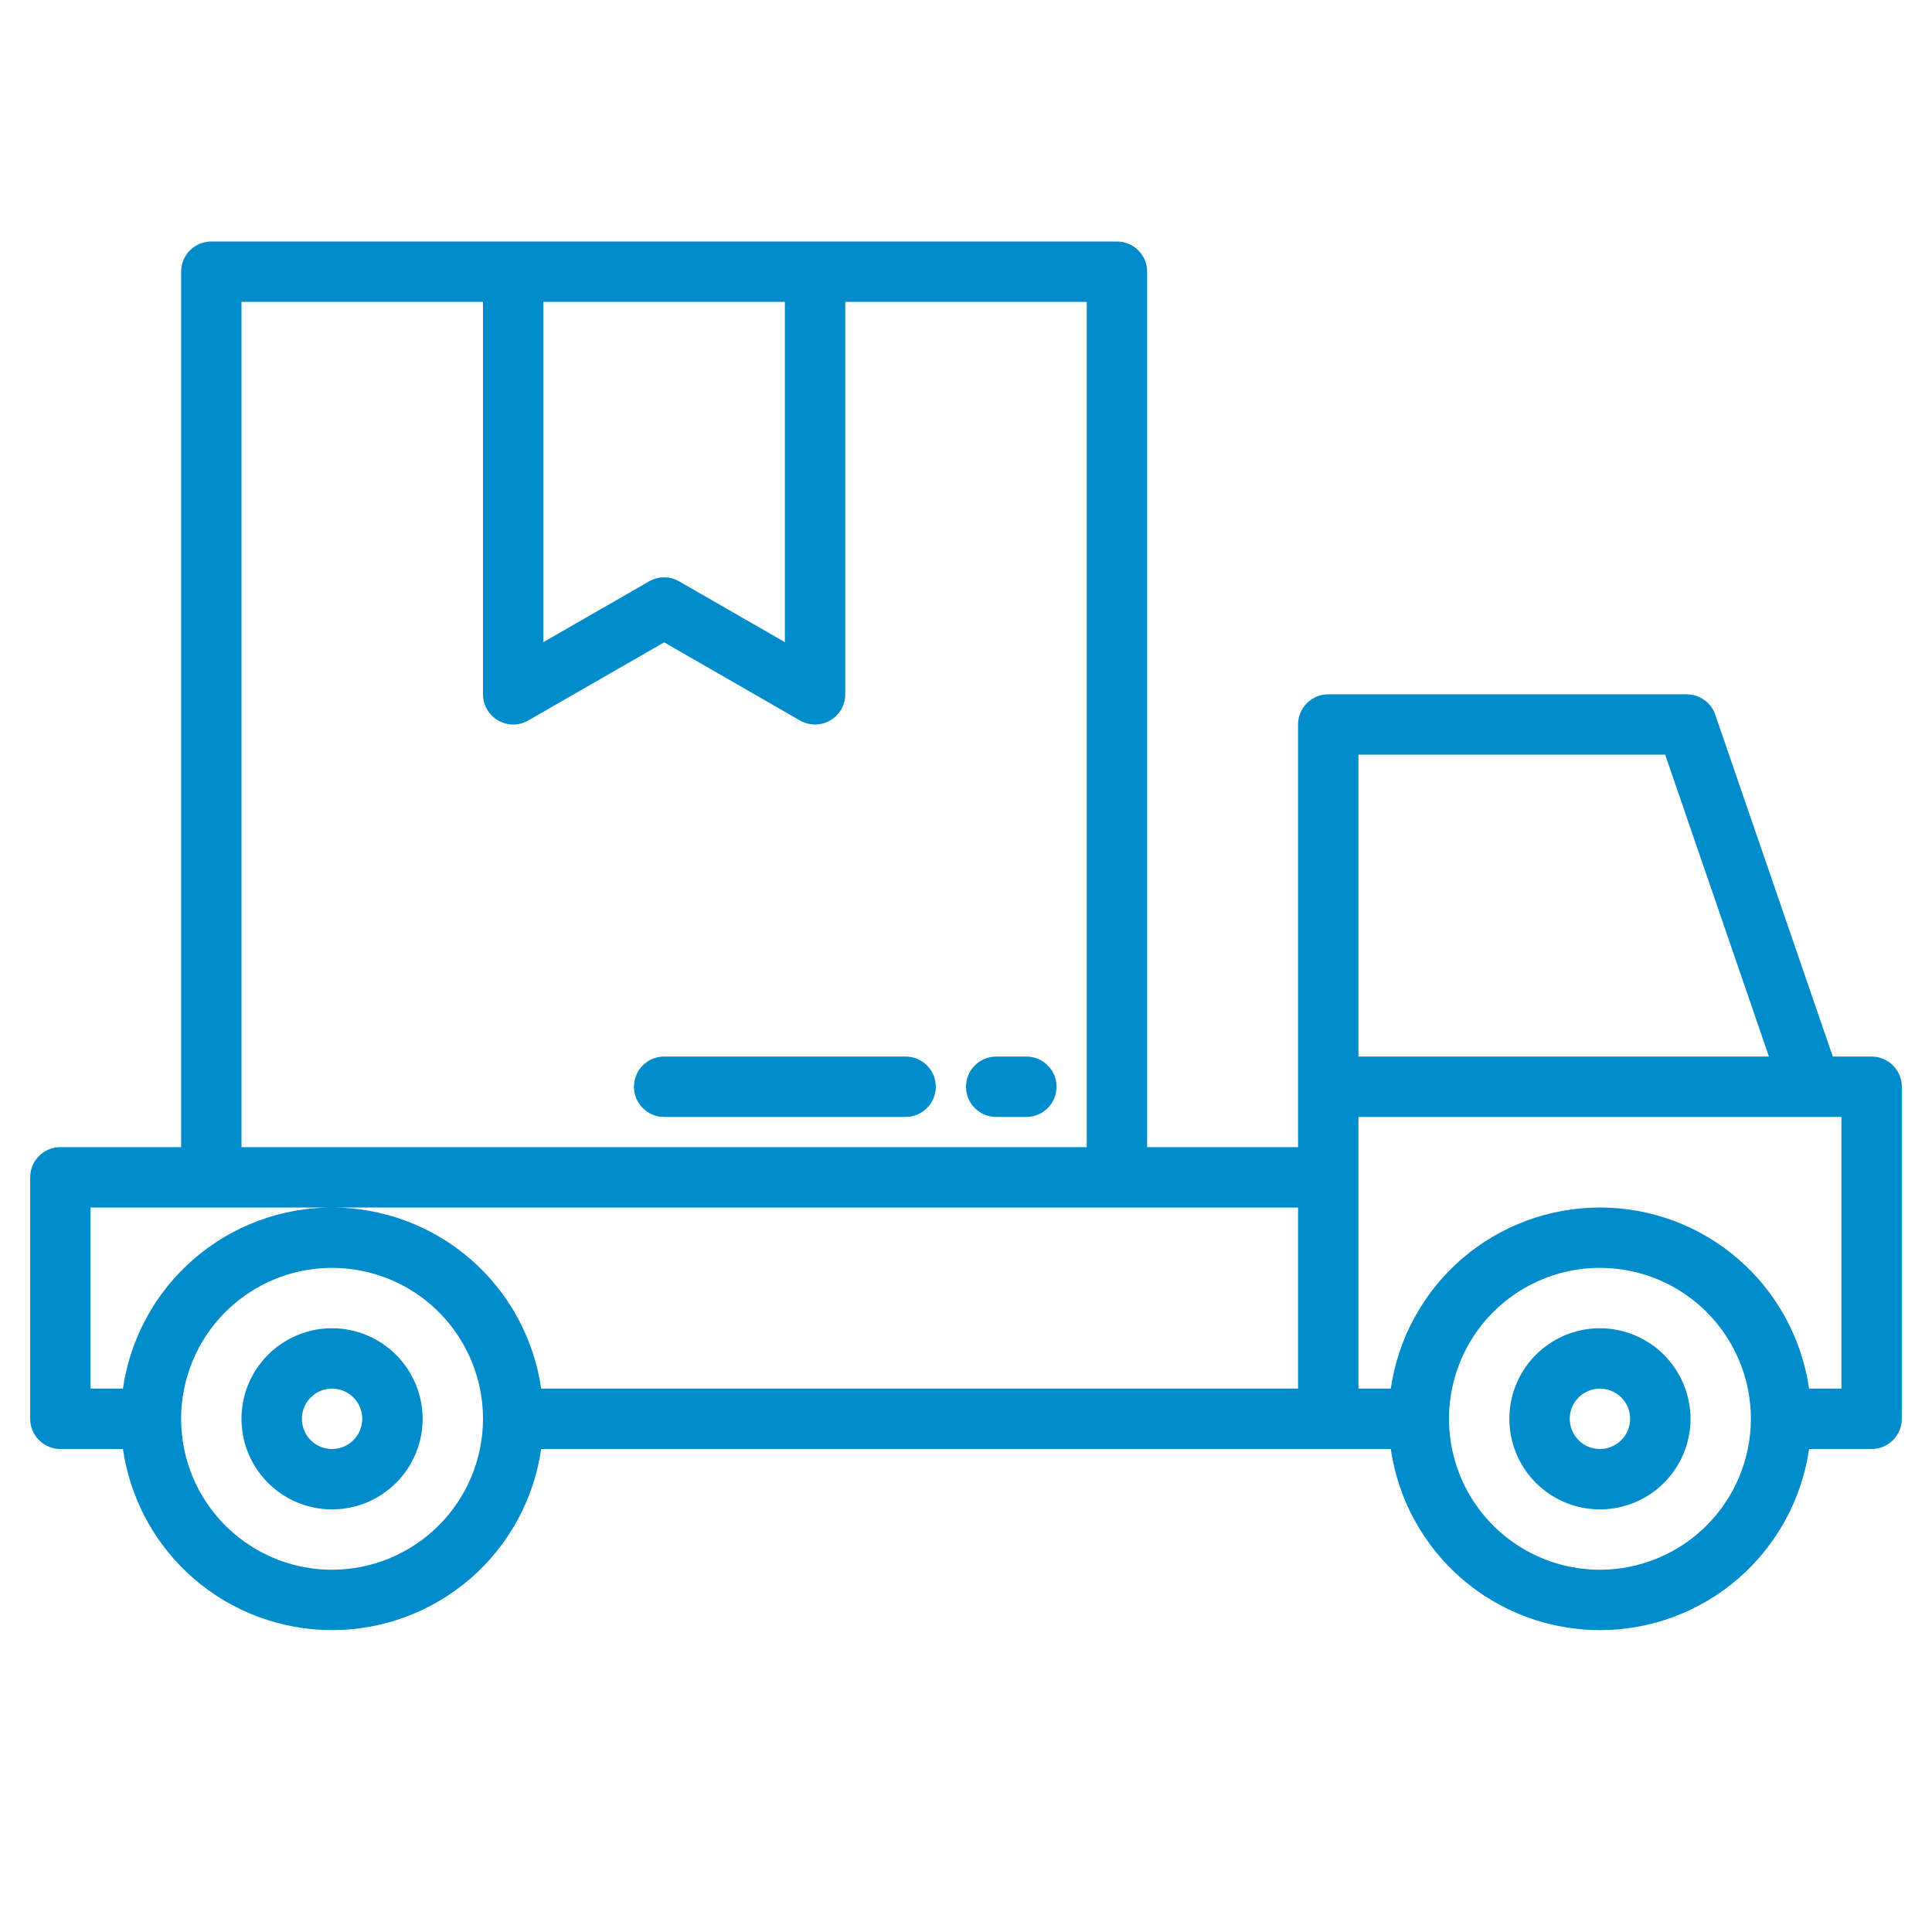 <svg width="48" height="48" viewBox="0 0 48 48" fill="none" xmlns="http://www.w3.org/2000/svg">
<g id="fi_2189157">
<g id="Truck">
<path id="Vector" d="M22.5 26.25H16.5C16.301 26.25 16.11 26.329 15.97 26.47C15.829 26.61 15.75 26.801 15.75 27C15.75 27.199 15.829 27.39 15.97 27.53C16.11 27.671 16.301 27.75 16.5 27.75H22.5C22.699 27.75 22.89 27.671 23.03 27.53C23.171 27.39 23.25 27.199 23.25 27C23.25 26.801 23.171 26.61 23.03 26.47C22.89 26.329 22.699 26.25 22.5 26.25Z" fill="#008BCB"/>
<path id="Vector_2" d="M25.5 26.25H24.75C24.551 26.25 24.36 26.329 24.22 26.47C24.079 26.61 24 26.801 24 27C24 27.199 24.079 27.39 24.22 27.53C24.36 27.671 24.551 27.75 24.75 27.75H25.5C25.699 27.75 25.89 27.671 26.03 27.53C26.171 27.39 26.25 27.199 26.25 27C26.25 26.801 26.171 26.61 26.03 26.47C25.89 26.329 25.699 26.25 25.5 26.25Z" fill="#008BCB"/>
<path id="Vector_3" d="M8.25 33C7.805 33 7.37 33.132 7 33.379C6.63 33.626 6.342 33.978 6.171 34.389C6.001 34.8 5.956 35.252 6.043 35.689C6.13 36.125 6.344 36.526 6.659 36.841C6.974 37.156 7.375 37.37 7.811 37.457C8.248 37.544 8.7 37.499 9.111 37.329C9.522 37.158 9.874 36.87 10.121 36.5C10.368 36.13 10.5 35.695 10.5 35.25C10.499 34.654 10.262 34.082 9.84 33.66C9.418 33.238 8.847 33.001 8.25 33ZM8.25 36C8.102 36 7.957 35.956 7.833 35.874C7.71 35.791 7.614 35.674 7.557 35.537C7.5 35.4 7.485 35.249 7.514 35.104C7.543 34.958 7.615 34.825 7.72 34.72C7.825 34.615 7.958 34.543 8.104 34.514C8.249 34.486 8.4 34.5 8.537 34.557C8.674 34.614 8.791 34.71 8.874 34.833C8.956 34.957 9 35.102 9 35.25C9 35.449 8.921 35.639 8.78 35.78C8.639 35.921 8.449 36 8.25 36Z" fill="#008BCB"/>
<path id="Vector_4" d="M39.75 33C39.305 33 38.87 33.132 38.5 33.379C38.13 33.626 37.842 33.978 37.671 34.389C37.501 34.8 37.456 35.252 37.543 35.689C37.63 36.125 37.844 36.526 38.159 36.841C38.474 37.156 38.875 37.37 39.311 37.457C39.748 37.544 40.2 37.499 40.611 37.329C41.022 37.158 41.374 36.87 41.621 36.5C41.868 36.13 42 35.695 42 35.25C41.999 34.654 41.762 34.082 41.34 33.66C40.918 33.238 40.346 33.001 39.75 33ZM39.75 36C39.602 36 39.457 35.956 39.333 35.874C39.21 35.791 39.114 35.674 39.057 35.537C39 35.4 38.986 35.249 39.014 35.104C39.043 34.958 39.115 34.825 39.22 34.72C39.325 34.615 39.458 34.543 39.604 34.514C39.749 34.486 39.9 34.5 40.037 34.557C40.174 34.614 40.291 34.71 40.374 34.833C40.456 34.957 40.5 35.102 40.5 35.25C40.5 35.449 40.421 35.639 40.28 35.78C40.139 35.921 39.949 36 39.75 36Z" fill="#008BCB"/>
<path id="Vector_5" d="M46.5 26.25H45.535L42.615 17.756C42.565 17.608 42.469 17.48 42.342 17.39C42.215 17.299 42.062 17.25 41.906 17.25H33C32.801 17.25 32.61 17.329 32.47 17.47C32.329 17.61 32.25 17.801 32.25 18V28.5H28.5V6.75C28.5 6.551 28.421 6.36 28.28 6.22C28.14 6.079 27.949 6 27.75 6H5.25C5.051 6 4.86 6.079 4.72 6.22C4.579 6.36 4.5 6.551 4.5 6.75V28.5H1.5C1.301 28.5 1.11 28.579 0.97 28.72C0.829 28.86 0.75 29.051 0.75 29.25V35.25C0.75 35.449 0.829 35.64 0.97 35.78C1.11 35.921 1.301 36 1.5 36H3.054C3.235 37.249 3.859 38.392 4.813 39.219C5.767 40.045 6.988 40.5 8.25 40.5C9.512 40.5 10.732 40.045 11.687 39.219C12.641 38.392 13.265 37.249 13.445 36H34.554C34.735 37.249 35.359 38.392 36.313 39.219C37.267 40.045 38.488 40.5 39.75 40.5C41.012 40.5 42.233 40.045 43.187 39.219C44.141 38.392 44.765 37.249 44.946 36H46.5C46.699 36 46.89 35.921 47.03 35.78C47.171 35.64 47.25 35.449 47.25 35.25V27C47.25 26.801 47.171 26.61 47.03 26.47C46.89 26.329 46.699 26.25 46.5 26.25ZM33.75 18.75H41.371L43.949 26.25H33.75V18.75ZM19.5 7.5V15.954L16.874 14.444C16.76 14.378 16.631 14.344 16.5 14.344C16.369 14.344 16.24 14.378 16.126 14.444L13.5 15.954V7.5H19.5ZM6 7.5H12V17.25C12 17.381 12.035 17.511 12.1 17.625C12.166 17.739 12.261 17.833 12.374 17.899C12.488 17.965 12.617 18 12.749 18C12.88 18 13.01 17.966 13.124 17.9L16.5 15.959L19.876 17.9C19.99 17.966 20.119 18 20.251 18C20.383 18 20.512 17.965 20.626 17.899C20.739 17.833 20.834 17.739 20.9 17.625C20.965 17.511 21 17.381 21 17.25V7.5H27V28.5H6V7.5ZM2.25 30H32.25V34.5H13.445C13.265 33.251 12.641 32.108 11.687 31.281C10.732 30.455 9.512 30 8.25 30C6.988 30 5.767 30.455 4.813 31.281C3.859 32.108 3.235 33.251 3.054 34.5H2.25V30ZM8.25 39C7.508 39 6.783 38.78 6.167 38.368C5.55 37.956 5.069 37.37 4.785 36.685C4.502 36 4.427 35.246 4.572 34.518C4.717 33.791 5.074 33.123 5.598 32.598C6.123 32.074 6.791 31.717 7.518 31.572C8.246 31.427 9 31.502 9.685 31.785C10.37 32.069 10.956 32.55 11.368 33.167C11.78 33.783 12 34.508 12 35.25C11.999 36.244 11.603 37.197 10.9 37.9C10.197 38.603 9.244 38.999 8.25 39ZM39.75 39C39.008 39 38.283 38.78 37.667 38.368C37.05 37.956 36.569 37.37 36.285 36.685C36.002 36 35.927 35.246 36.072 34.518C36.217 33.791 36.574 33.123 37.098 32.598C37.623 32.074 38.291 31.717 39.018 31.572C39.746 31.427 40.5 31.502 41.185 31.785C41.87 32.069 42.456 32.55 42.868 33.167C43.28 33.783 43.5 34.508 43.5 35.25C43.499 36.244 43.103 37.197 42.4 37.9C41.697 38.603 40.744 38.999 39.75 39ZM45.75 34.5H44.946C44.765 33.251 44.141 32.108 43.187 31.281C42.233 30.455 41.012 30 39.75 30C38.488 30 37.267 30.455 36.313 31.281C35.359 32.108 34.735 33.251 34.554 34.5H33.75V27.75H45.75V34.5Z" fill="#008BCB"/>
</g>
</g>
</svg>
